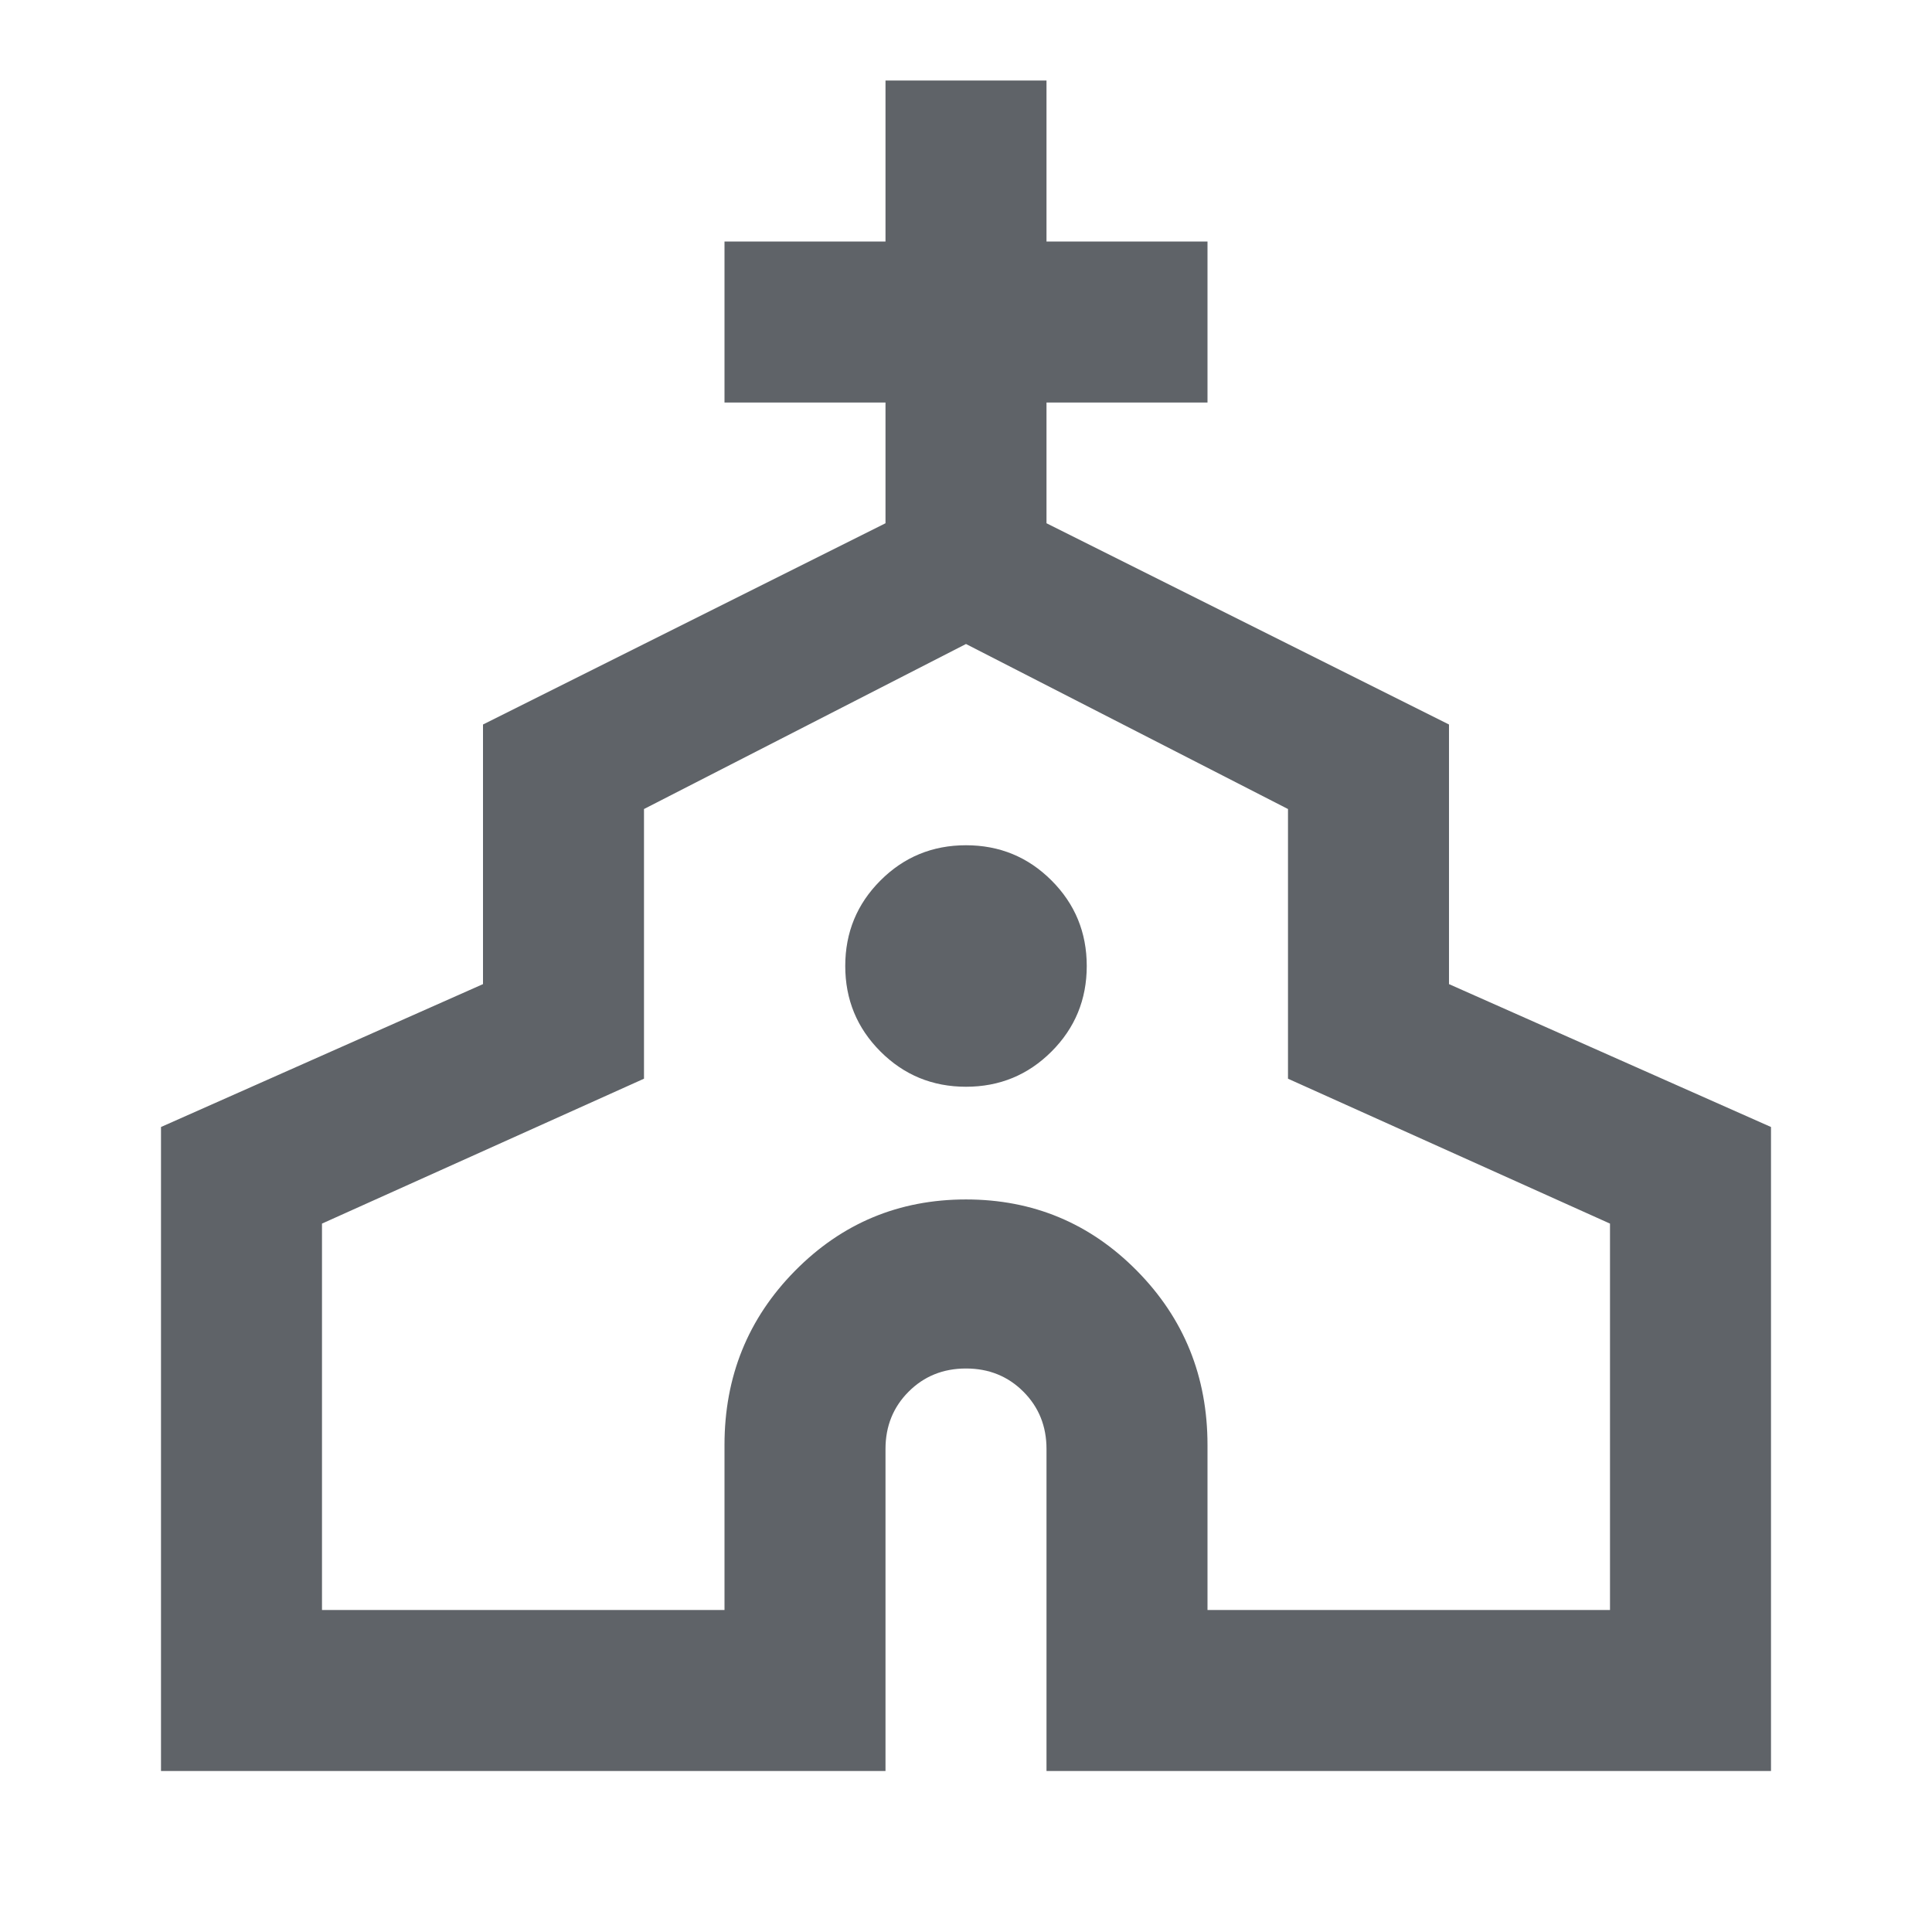 <svg xmlns="http://www.w3.org/2000/svg" height="24px" viewBox="0 -960 960 960" width="24px" fill="#5f6368"><path d="M80-80v-320l160-71v-129l200-100v-60h-80v-80h80v-80h80v80h80v80h-80v60l200 100v129l160 71v320H520v-160q0-17-11.5-28.5T480-280q-17 0-28.5 11.5T440-240v160H80Zm80-80h200v-82q0-51 35-86.5t85-35.5q50 0 85 35.5t35 86.5v82h200v-192l-160-72v-134l-160-82-160 82v134l-160 72v192Zm320-260q25 0 42.5-17.5T540-480q0-25-17.5-42.5T480-540q-25 0-42.5 17.5T420-480q0 25 17.5 42.5T480-420Zm0 20Z"/></svg>